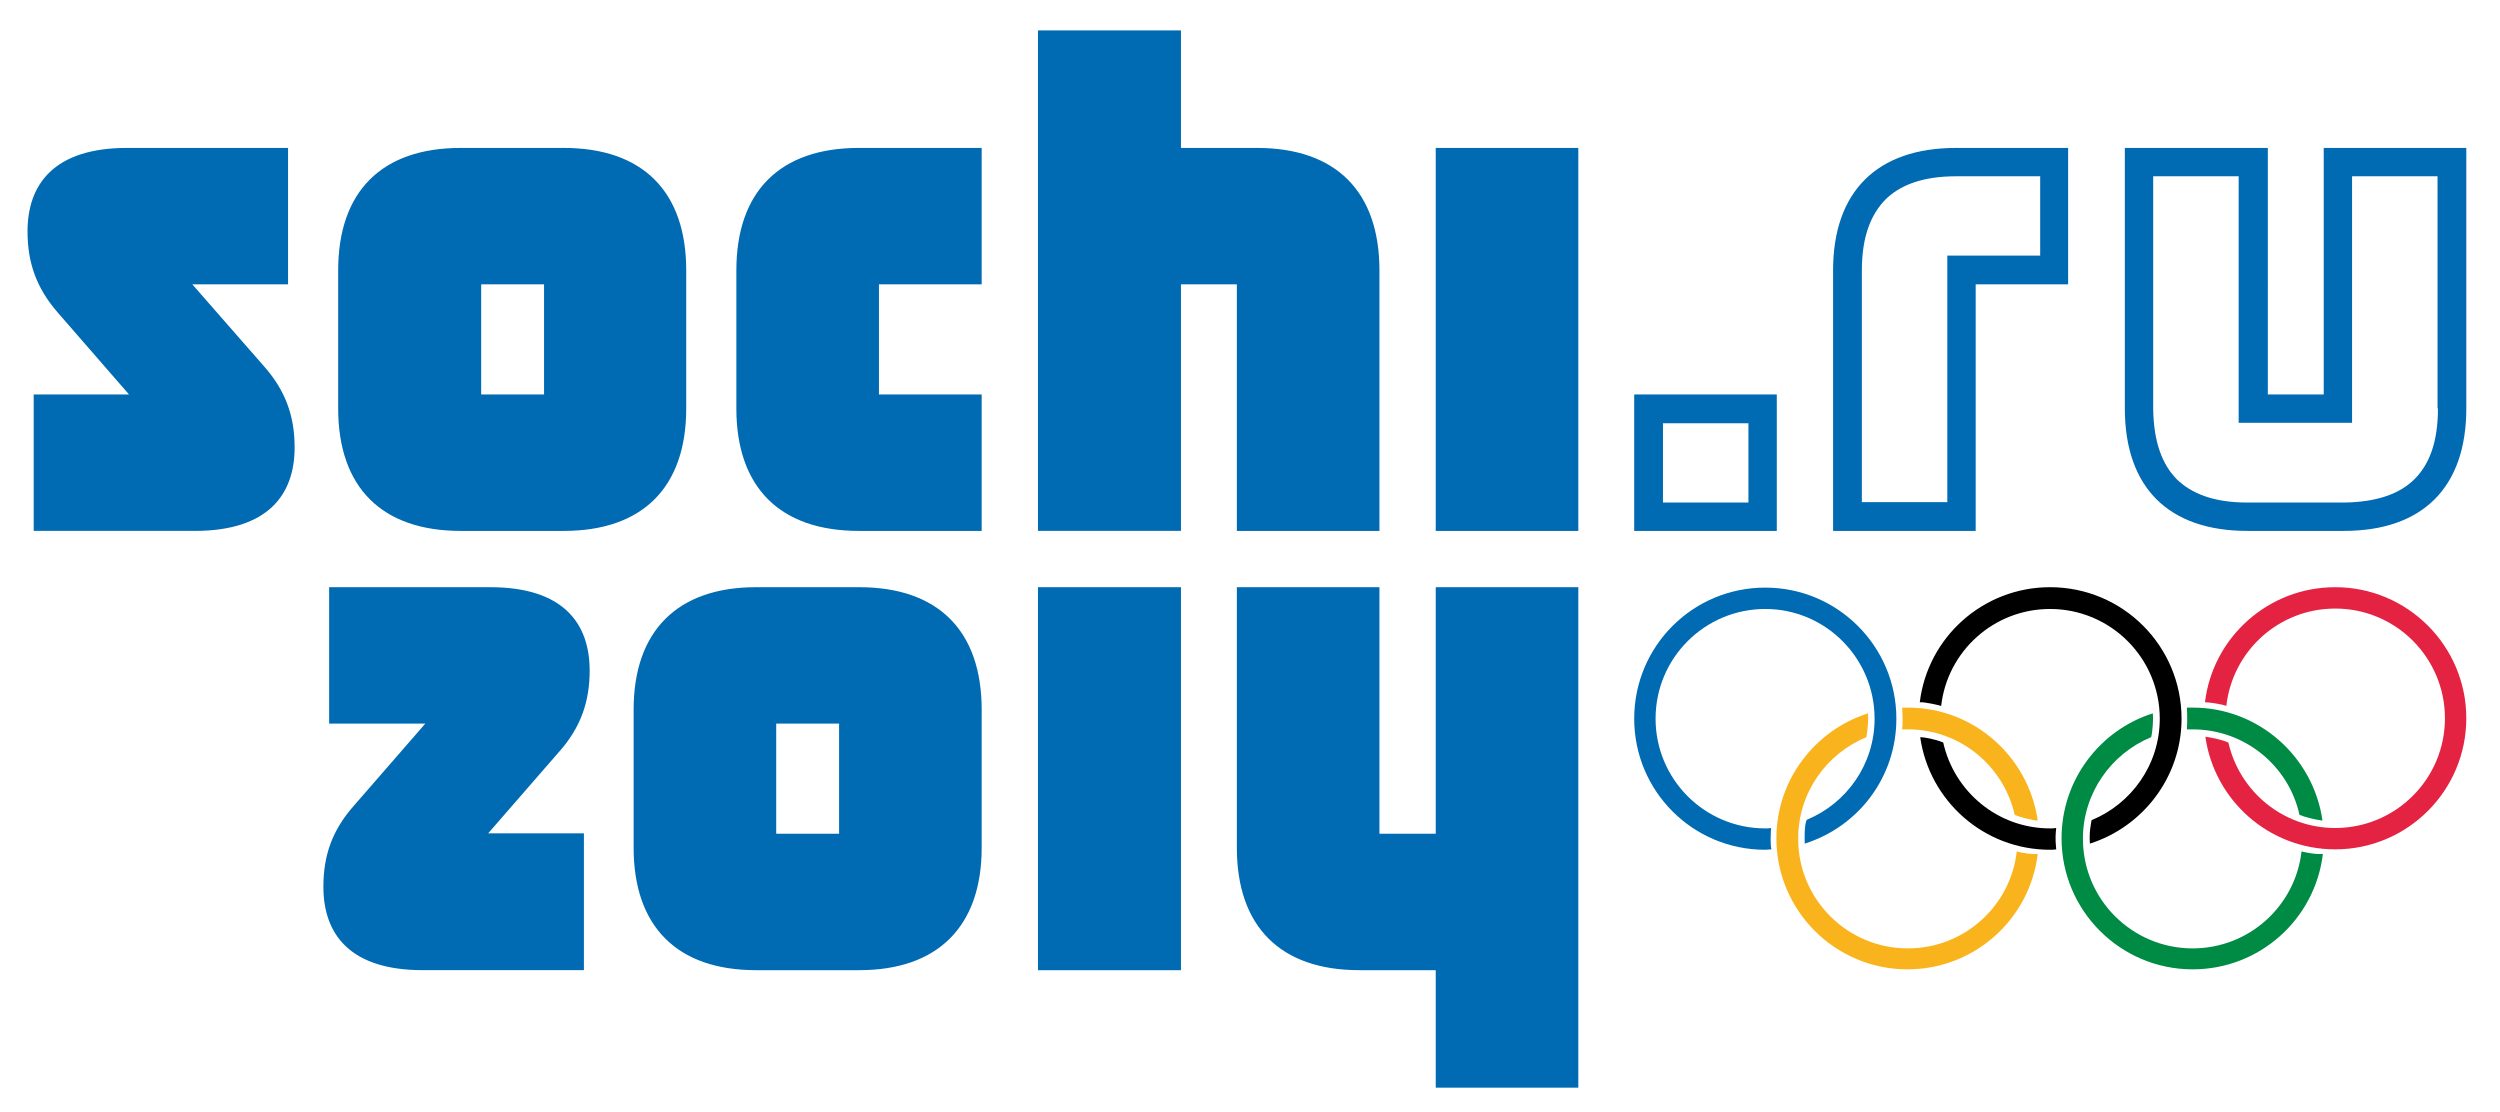 <?xml version="1.0" encoding="UTF-8"?> <!-- Generator: Adobe Illustrator 14.0.0, SVG Export Plug-In . SVG Version: 6.00 Build 43363) --> <svg xmlns="http://www.w3.org/2000/svg" xmlns:xlink="http://www.w3.org/1999/xlink" version="1.0" id="Layer_1" x="0px" y="0px" width="608.4px" height="270.6px" viewBox="0 0 608.4 270.6" xml:space="preserve"> <path fill="#006AB3" d="M112.1,129.2h25.1c19.2,0,29.8-10.6,29.8-29.8V65.8c0-19.2-10.6-29.8-29.8-29.8h-25.1 c-19.2,0-29.8,10.6-29.8,29.8v33.6C82.3,118.6,92.9,129.2,112.1,129.2 M117.1,69.2h15.3V96h-15.3V69.2z M117.1,69.2 M179.2,65.8 v33.6c0,19.2,10.6,29.8,29.8,29.8h29.9V96h-25V69.2h25V36H209C189.8,36,179.2,46.6,179.2,65.8 M301,129.2h34.7V65.8 c0-19.2-10.6-29.8-29.8-29.8h-18.5V7.4h-34.8v121.8h34.8v-60H301V129.2z M46.8,69.2h23.3V36H30.9C13.1,36,6.7,44.9,6.7,56.3 c0,7.7,2.2,13.8,7.3,19.7l17.4,20H8.2v33.2h39.2c17.9,0,24.3-8.9,24.3-20.3c0-7.6-2.2-13.8-7.4-19.7L46.8,69.2z M349.4,129.2h34.7 V36h-34.7V129.2z M349.4,129.2 M349.4,202.9h-13.7v-60H301v63.4c0,19.2,10.6,29.8,29.8,29.8h18.6v28.6h34.7V142.9h-34.7V202.9z M209.1,142.9H184c-19.1,0-29.8,10.6-29.8,29.8v33.6c0,19.2,10.6,29.8,29.8,29.8h25.1c19.2,0,29.8-10.7,29.8-29.8v-33.6 C238.9,153.5,228.3,142.9,209.1,142.9 M204.2,202.9h-15.3v-26.8h15.3V202.9z M204.2,202.9 M143.5,163.2c0-11.5-6.4-20.3-24.2-20.3 H80.1v33.2h23.4l-17.4,20c-5.2,5.9-7.4,12-7.4,19.7c0,11.5,6.4,20.3,24.2,20.3h39.2v-33.3h-23.3l17.4-20 C141.3,177,143.5,170.8,143.5,163.2 M252.6,236.1h34.8v-93.2h-34.8V236.1z M252.6,236.1"></path> <path fill="#006AB3" d="M446.1,65.8v63.4h34.7v-60h22.5V36H476C456.8,36,446.1,46.6,446.1,65.8 M496.5,42.9v19.3l-22.6,0v60h-20.8 V65.8c0-8.4,2.3-13.7,5.7-17.2c3.4-3.4,8.8-5.7,17.2-5.7H496.5z M397.7,129.2h34.7V96h-34.7V129.2z M397.7,129.2 M404.7,103h20.8 v19.3h-20.8V103z M404.7,103 M565.5,36v60h-13.6V36h-34.8v63.4c0,19.2,10.6,29.8,29.8,29.8h23.5c19.2,0,29.8-10.6,29.8-29.8V36 H565.5z M593.3,99.4c0,8.4-2.2,13.7-5.7,17.2c-3.4,3.4-8.8,5.6-17.2,5.7h-23.5c-8.4,0-13.7-2.3-17.2-5.7c-3.4-3.5-5.6-8.8-5.7-17.2 V42.9h20.8v60h27.6v-60h20.8V99.4z"></path> <path fill="#006AB3" d="M431.1,206.7c-0.5,0-1,0.1-1.5,0.1c-17.7,0-31.9-14.3-31.9-31.9c0-17.6,14.2-31.9,31.9-31.9 c17.6,0,31.9,14.3,31.9,31.9c0,14.3-9.3,26.3-22.3,30.4c0-0.5-0.2-4.5,0.5-5.8c9.7-4,16.5-13.5,16.5-24.6 c0-14.7-11.9-26.7-26.6-26.7c-14.7,0-26.7,11.9-26.7,26.7c0,14.7,11.9,26.7,26.7,26.7c0.5,0,0.9,0,1.4-0.1 C430.9,203.1,430.8,205.7,431.1,206.7"></path> <path d="M498.9,142.9c-16.3,0-29.8,12.2-31.7,28c1.1-0.1,4.7,0.7,5.2,0.9c1.5-13.3,12.8-23.6,26.5-23.6c14.7,0,26.7,11.9,26.7,26.7 c0,11.2-6.9,20.7-16.6,24.7c-0.2,1.3-0.6,2.8-0.4,5.7c12.9-4.1,22.3-16.2,22.3-30.4C530.9,157.2,516.6,142.9,498.9,142.9 M500.4,201.5c-0.5,0.1-1,0.1-1.5,0.1c-12.7,0-23.3-8.9-26-20.9c-1.9-0.8-4.6-1.3-5.6-1.3c2.2,15.5,15.5,27.4,31.6,27.4 c0.5,0,1,0,1.5-0.1C500.1,204,500.3,202.4,500.4,201.5"></path> <path fill="#E42343" d="M542.3,180.7c2.7,11.9,13.3,20.8,26,20.8c14.7,0,26.7-11.9,26.7-26.7c0-14.7-11.9-26.7-26.7-26.7 c-13.7,0-25,10.3-26.5,23.7c-0.9-0.4-4.1-0.9-5.2-0.9c1.9-15.8,15.4-28,31.7-28c17.6,0,31.9,14.3,31.9,31.9 c0,17.6-14.3,31.9-31.9,31.9c-16.1,0-29.4-11.9-31.6-27.4C537.7,179.4,540.4,179.9,542.3,180.7"></path> <path fill="#F9B41D" d="M464.3,177.5c12.7,0,23.3,8.9,26,20.8c1.3,0.6,4.6,1.4,5.6,1.4c-2.2-15.5-15.5-27.5-31.6-27.5 c-0.5,0-1,0-1.4,0c0.1,1.2,0.2,4,0,5.3C463.4,177.5,463.8,177.5,464.3,177.5 M490.8,207.2c-1.5,13.3-12.8,23.6-26.5,23.6 c-14.7,0-26.7-11.9-26.7-26.7c0-11.2,6.9-20.7,16.6-24.7c0.4-2.2,0.5-4.5,0.4-5.8c-12.9,4.1-22.3,16.2-22.3,30.4 c0,17.6,14.3,31.9,31.9,31.9c16.3,0,29.8-12.2,31.7-28.1C494.8,208,492.1,207.6,490.8,207.2"></path> <path fill="#008B45" d="M560.1,207.2c-1.5,13.3-12.8,23.6-26.5,23.6c-14.7,0-26.7-11.9-26.7-26.7c0-11.1,6.9-20.7,16.6-24.7 c0.3-0.9,0.6-4.3,0.4-5.8c-12.9,4.1-22.2,16.2-22.2,30.4c0,17.6,14.3,31.9,31.9,31.9c16.3,0,29.8-12.2,31.7-28.1 C563.6,208,560.8,207.4,560.1,207.2 M532.2,177.5c0.5,0,0.9,0,1.4,0c12.7,0,23.4,8.9,26,20.8c1.1,0.5,3.9,1.2,5.6,1.4 c-2.2-15.5-15.5-27.5-31.6-27.5c-0.5,0-0.9,0-1.4,0C532.3,173.6,532.3,176.2,532.2,177.5z"></path> </svg> 